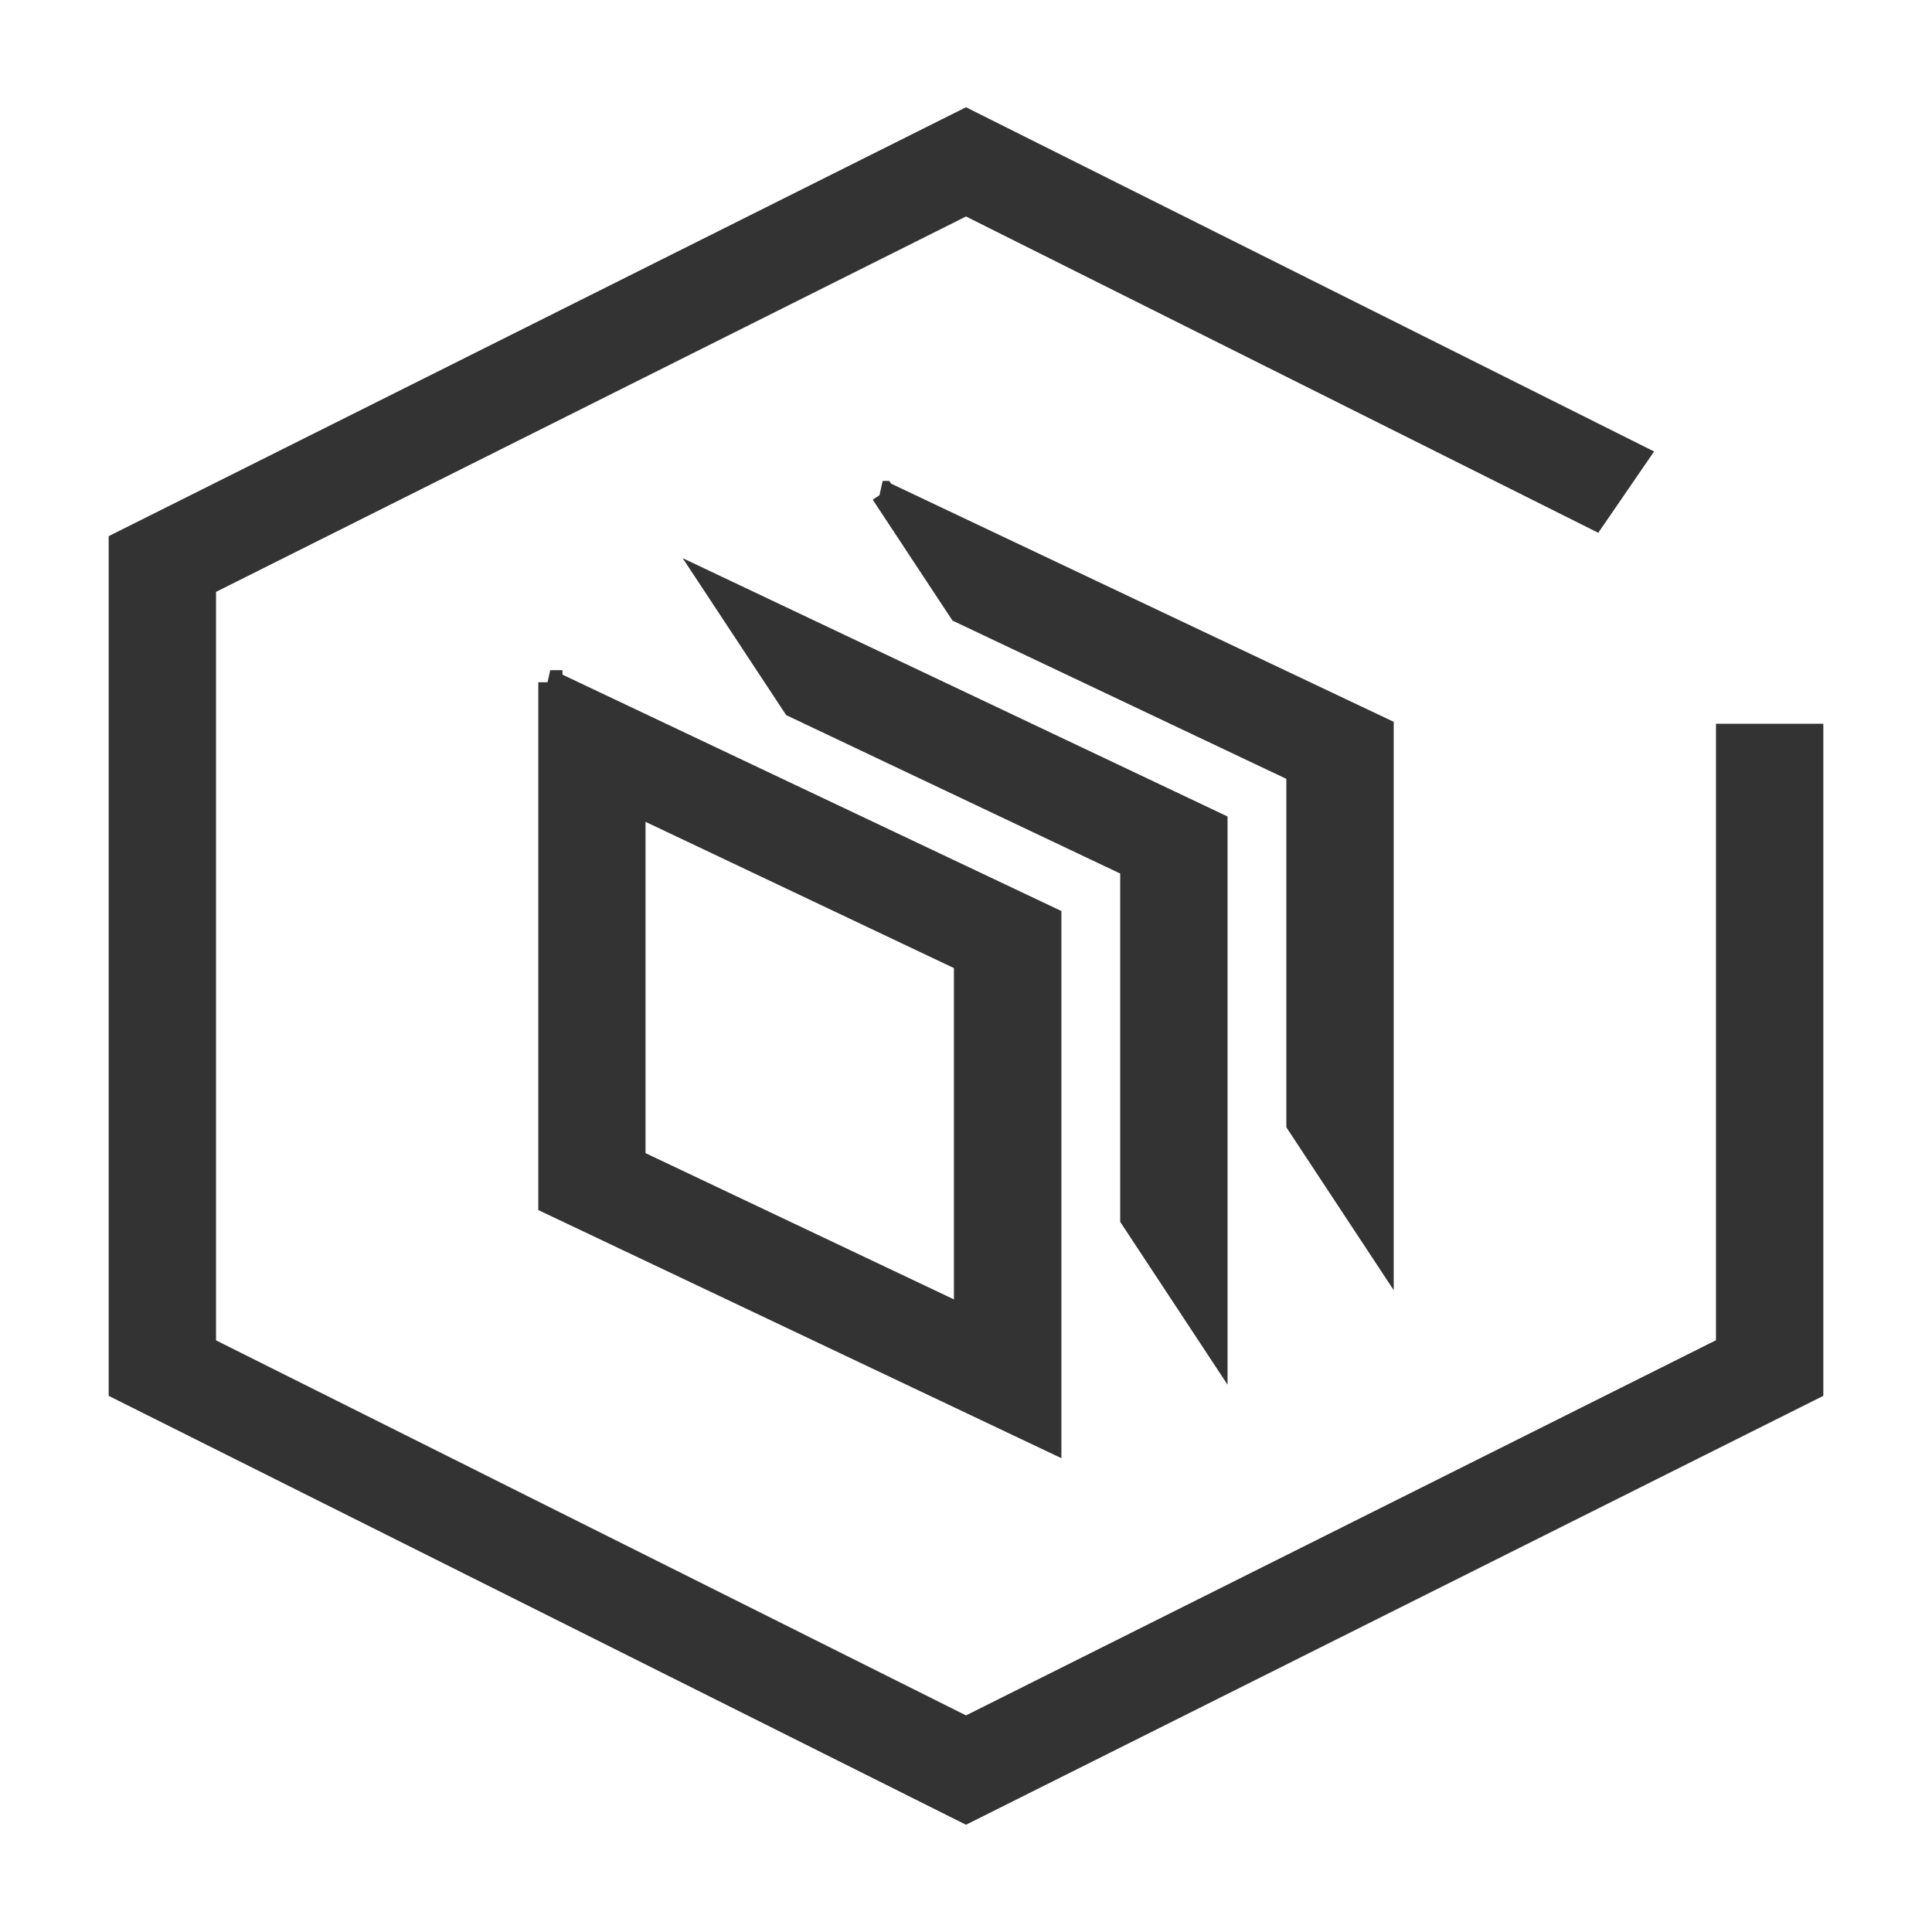 <svg width="16" height="16" xmlns="http://www.w3.org/2000/svg"><path d="M8 1l5.551 2.777-.348.507L8 1.681 1.689 4.84v6.322L8 14.318l6.311-3.157V6.094H15v5.404L8 15l-7-3.502V4.502L8 1zM4.557 5.65L8.69 7.608v4.31l-4.132-1.96V5.65zm1.377-.784l4.132 1.959v4.309l-.689-1.045V7.171L6.579 5.844l-.645-.978zm-.688 1.782v2.965L8 10.919V7.954L5.246 6.648zM7.31 4.083l4.132 1.958v4.31l-.689-1.045V6.387L7.956 5.061l-.645-.978z" stroke="#333" stroke-width=".2" fill="#333"/></svg>
